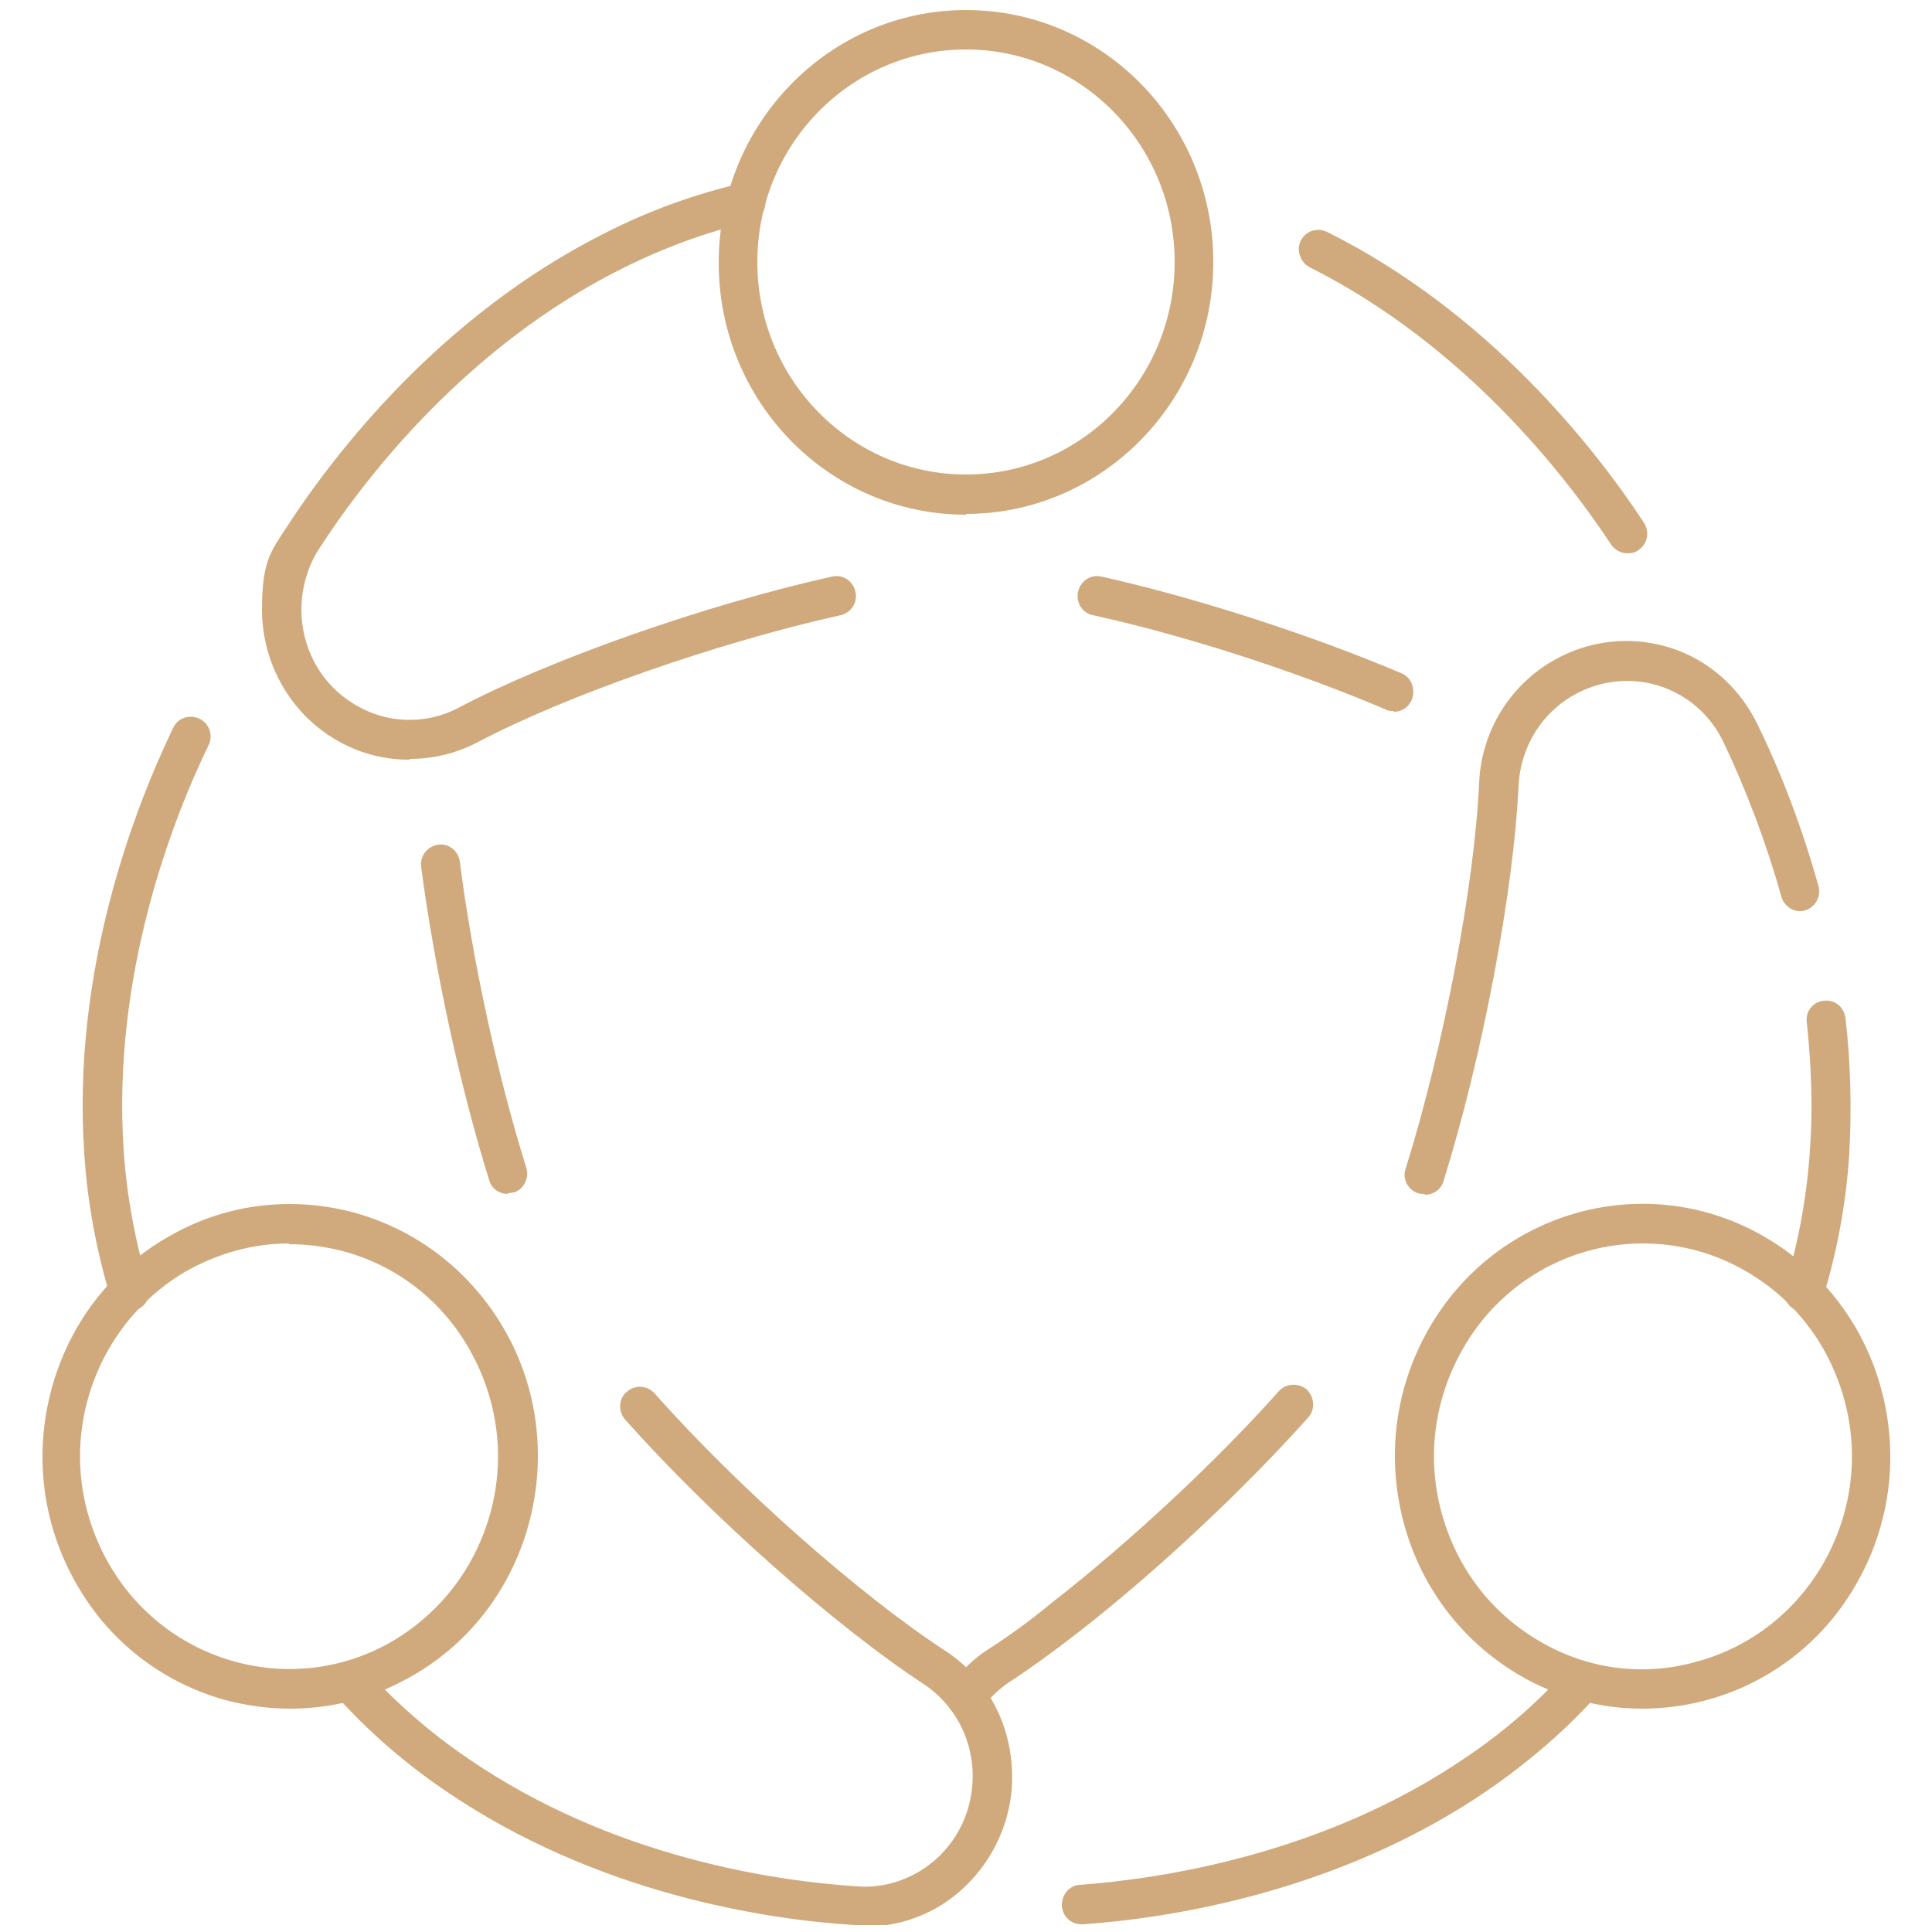 <svg xmlns="http://www.w3.org/2000/svg" xmlns:xlink="http://www.w3.org/1999/xlink" id="Layer_1" width="250" height="250" viewBox="0 0 250 250"><defs><style>      .st0 {        fill: none;      }      .st1 {        fill: #d0aa7c;      }      .st2 {        clip-path: url(#clippath);      }    </style><clipPath id="clippath"><rect class="st0" x="4.3" y="1.3" width="241.3" height="247.8"></rect></clipPath></defs><g class="st2"><path class="st1" d="M52.9,98.3c-3.9,0-7.7-1.2-11-3.6-5-3.6-8-9.6-8-15.8s1.1-7.5,3.2-10.7c6.3-9.7,20.1-27.5,41.3-38.1,5.7-2.9,11.6-5,17.6-6.4,1.4-.3,2.7.6,3,1.9.3,1.4-.6,2.8-1.9,3.1-5.6,1.3-11.1,3.3-16.5,6-20.1,10-33.3,27-39.3,36.3-1.5,2.3-2.3,5.1-2.3,7.9,0,4.6,2.2,9,5.9,11.6,4.3,3.1,9.8,3.5,14.4,1.1,11.9-6.3,32.2-13.4,48.4-17,1.4-.3,2.7.6,3,2,.3,1.4-.6,2.7-1.9,3-15.8,3.5-35.6,10.4-47.1,16.5-2.7,1.4-5.7,2.1-8.6,2.1"></path><path class="st1" d="M210.6,71.6c-.8,0-1.6-.4-2.1-1.1-6-9.1-19.1-25.9-39-35.9-1.2-.6-1.8-2.2-1.2-3.4.6-1.3,2.1-1.8,3.4-1.2,20.9,10.4,34.7,28,41,37.6.8,1.2.5,2.8-.7,3.6-.4.3-.9.4-1.4.4"></path><path class="st1" d="M180.3,92c-.3,0-.7,0-1-.2-11.5-4.9-26-9.6-37.9-12.2-1.4-.3-2.2-1.7-1.9-3,.3-1.4,1.6-2.3,3-2,12.1,2.7,27,7.5,38.8,12.5,1.3.5,1.9,2,1.4,3.4-.4,1-1.3,1.6-2.3,1.6"></path><path class="st1" d="M125,66.6c-17.7,0-32-14.6-32-32.6S107.3,1.3,125,1.3s32,14.6,32,32.6-14.4,32.6-32,32.6M125,6.4c-14.9,0-27,12.3-27,27.5s12.1,27.5,27,27.5,27-12.3,27-27.5-12.1-27.5-27-27.5"></path><path class="st1" d="M111.8,249.1c-.4,0-.8,0-1.2,0-11.4-.7-33.4-4-53-17.4-5.3-3.6-10.1-7.8-14.2-12.4-.9-1-.9-2.7.2-3.6,1-1,2.6-.9,3.6.2,3.9,4.3,8.3,8.2,13.3,11.6,18.6,12.8,39.6,15.9,50.5,16.6,2.8.2,5.5-.5,7.9-1.9,3.9-2.3,6.5-6.4,6.9-11,.5-5.3-1.9-10.4-6.3-13.3-11.3-7.4-27.5-21.7-38.6-34.2-.9-1-.9-2.7.2-3.6,1-.9,2.6-.9,3.6.2,10.8,12.2,26.7,26.2,37.6,33.3,6,3.9,9.2,10.8,8.6,18.1-.6,6.2-4.1,11.8-9.4,15-2.9,1.7-6.1,2.6-9.5,2.6"></path><path class="st1" d="M16.7,169.7c-1.1,0-2.1-.7-2.4-1.8-1.8-6-3-12.3-3.4-18.7-1.6-23.7,6.5-44.6,11.5-55,.6-1.3,2.1-1.8,3.4-1.2s1.8,2.2,1.2,3.4c-4.8,9.9-12.5,29.9-11,52.4.4,6,1.5,11.9,3.2,17.5.4,1.4-.3,2.8-1.6,3.2-.3,0-.5.1-.8.1"></path><path class="st1" d="M65.7,154.5c-1.1,0-2.1-.7-2.4-1.8-3.8-12.1-7.1-27.6-8.8-40.5-.2-1.4.8-2.7,2.2-2.9,1.4-.2,2.6.8,2.8,2.2,1.6,12.6,4.9,27.8,8.6,39.6.4,1.3-.3,2.8-1.6,3.2-.3,0-.5.1-.8.1"></path><path class="st1" d="M37.5,221.1c-2.8,0-5.6-.4-8.3-1.1-8.3-2.3-15.2-7.7-19.4-15.2-4.3-7.6-5.4-16.4-3.2-24.8,2.2-8.4,7.5-15.5,14.9-19.8,7.4-4.4,16-5.5,24.3-3.3,8.3,2.3,15.2,7.7,19.5,15.2s5.4,16.4,3.2,24.8c-2.2,8.4-7.5,15.5-14.9,19.8-4.9,2.9-10.4,4.4-16,4.4M37.4,160.9c-4.7,0-9.3,1.3-13.5,3.7h0c-6.2,3.7-10.7,9.6-12.6,16.7-1.9,7.1-.9,14.5,2.7,20.9,7.4,13.1,24,17.7,36.9,10.1,6.2-3.7,10.7-9.6,12.6-16.7,1.9-7.1.9-14.5-2.7-20.9-3.6-6.4-9.4-10.9-16.4-12.8-2.3-.6-4.7-.9-7-.9M22.7,162.4h0,0Z"></path><path class="st1" d="M184.3,154.5c-.3,0-.5,0-.8-.1-1.3-.4-2.1-1.9-1.6-3.2,4.9-15.7,8.9-36.6,9.5-49.9.3-7.2,4.6-13.6,11.1-16.6,5.6-2.6,12.1-2.3,17.4.8,3.2,1.9,5.8,4.7,7.5,8.2,3.2,6.5,5.9,13.8,7.9,20.9.4,1.4-.4,2.8-1.7,3.2-1.3.4-2.7-.4-3.1-1.8-1.9-6.8-4.5-13.7-7.5-20-1.2-2.5-3.1-4.6-5.5-6-3.9-2.3-8.7-2.5-12.8-.6-4.8,2.2-7.9,6.9-8.2,12.2-.6,13.6-4.7,35.2-9.7,51.2-.3,1.1-1.3,1.8-2.4,1.8"></path><path class="st1" d="M233.4,169.7c-.2,0-.5,0-.8-.1-1.3-.4-2.1-1.9-1.6-3.2,1.7-5.6,2.8-11.5,3.2-17.5.4-5.4.2-10.9-.4-16.6-.2-1.4.8-2.7,2.2-2.8,1.4-.2,2.6.8,2.8,2.2.7,6,.8,11.9.5,17.5-.4,6.5-1.6,12.8-3.4,18.7-.3,1.1-1.3,1.8-2.4,1.8"></path><path class="st1" d="M139.9,249c-1.3,0-2.4-1-2.5-2.4,0-1.4.9-2.6,2.3-2.7,10.8-.8,31.7-4,50-16.5,4.9-3.3,9.4-7.2,13.3-11.6l1.9,1.7,1.8,1.8h0c-4.1,4.6-8.9,8.7-14.1,12.3-19.2,13.2-41.1,16.6-52.4,17.4,0,0-.1,0-.2,0"></path><path class="st1" d="M125,222.2c-.5,0-1-.2-1.5-.5-1.1-.8-1.4-2.4-.5-3.6,1.4-1.9,3-3.5,4.9-4.7,2.5-1.6,5.3-3.6,8.2-6,10-7.8,21.2-18.2,29.4-27.4.9-1,2.5-1.1,3.6-.2,1,1,1.1,2.6.2,3.6-8.3,9.3-19.8,20.1-30,28-3.1,2.4-6,4.5-8.6,6.2-1.4.9-2.6,2.1-3.6,3.4-.5.7-1.3,1-2,1"></path><path class="st1" d="M212.5,221.1c-5.4,0-10.9-1.4-16-4.4-7.4-4.4-12.7-11.4-14.9-19.8-2.2-8.4-1.1-17.2,3.2-24.8,8.8-15.6,28.5-21,43.8-11.9,7.4,4.4,12.7,11.4,14.9,19.8,2.2,8.4,1.1,17.2-3.2,24.8-5.9,10.5-16.7,16.3-27.8,16.3M212.6,160.9c-9.3,0-18.4,4.9-23.4,13.8-3.6,6.4-4.6,13.8-2.7,20.9,1.9,7.1,6.3,13,12.6,16.7,6.2,3.7,13.5,4.7,20.5,2.7,7-1.9,12.8-6.5,16.4-12.8,3.6-6.4,4.6-13.8,2.7-20.9-1.9-7.1-6.3-13-12.6-16.7-4.2-2.5-8.9-3.7-13.5-3.7"></path></g></svg>